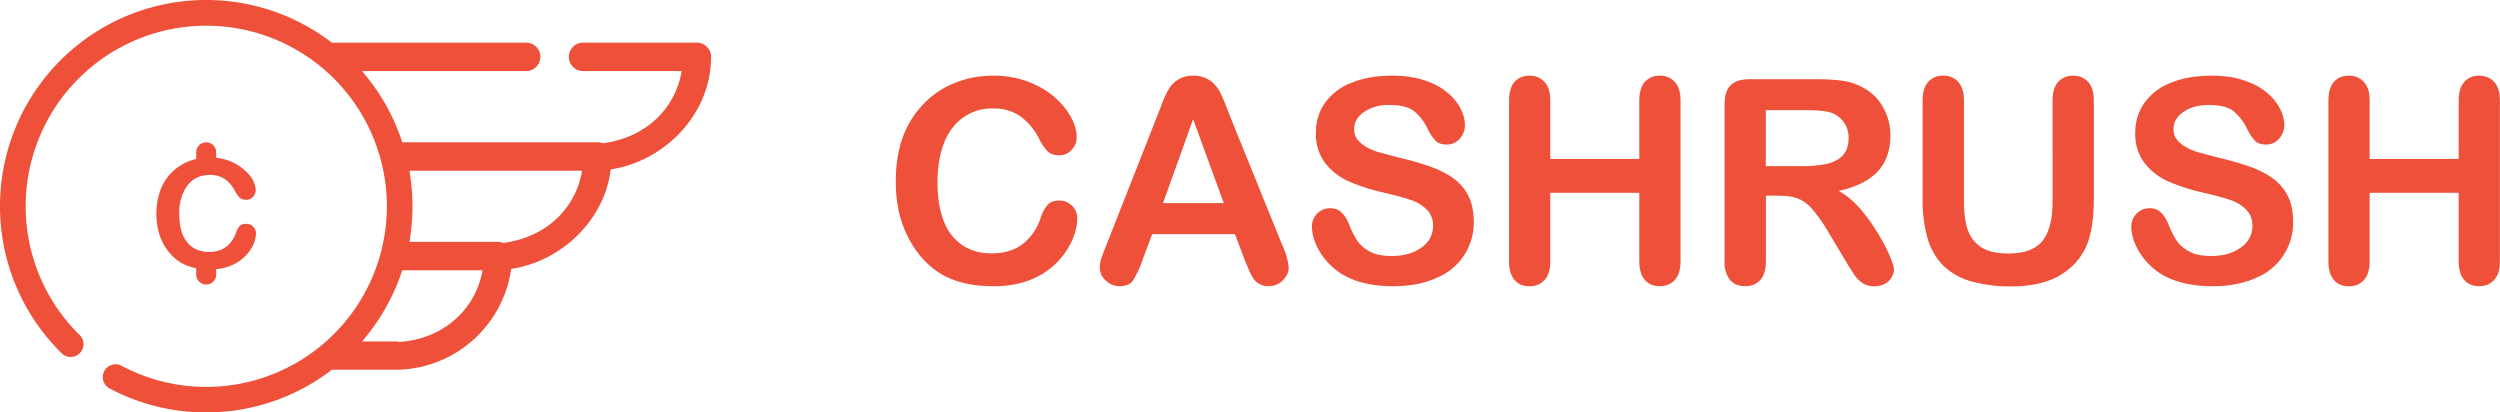 <svg xmlns="http://www.w3.org/2000/svg" fill="#ef5039" viewBox="0 0 260.66 43"><path d="M112.32 22.78c0 .67-.17 1.4-.5 2.2a7.9 7.9 0 0 1-4.3 4.16c-1.12.47-2.4.7-3.89.7-1.12 0-2.13-.1-3.05-.31a8.81 8.81 0 0 1-2.5-.99 8.63 8.63 0 0 1-2.06-1.78c-.56-.67-1.04-1.4-1.44-2.23-.4-.83-.7-1.71-.9-2.65a15 15 0 0 1-.28-2.98c0-1.71.24-3.24.73-4.6a9.8 9.8 0 0 1 2.15-3.45 9.28 9.28 0 0 1 3.26-2.2c1.24-.5 2.57-.76 3.98-.76a10 10 0 0 1 4.59 1.03 8.28 8.28 0 0 1 3.08 2.55c.72 1 1.07 1.95 1.07 2.85 0 .5-.17.93-.52 1.3-.35.38-.77.57-1.26.57-.55 0-.96-.13-1.24-.4a5.52 5.52 0 0 1-.91-1.34 6.45 6.45 0 0 0-1.99-2.36 4.8 4.8 0 0 0-2.8-.78 5.1 5.1 0 0 0-4.22 2.01c-1.04 1.34-1.57 3.25-1.57 5.72 0 1.65.24 3.03.7 4.13a5.2 5.2 0 0 0 1.97 2.45c.85.54 1.84.8 2.98.8 1.24 0 2.28-.3 3.13-.9a5.58 5.58 0 0 0 1.94-2.71 4.5 4.5 0 0 1 .68-1.36c.27-.36.7-.54 1.3-.54.52 0 .95.18 1.32.54.37.35.55.8.55 1.33zm17.45 4.3-1.01-2.67h-8.63l-1.02 2.73a9.8 9.8 0 0 1-1.01 2.15c-.28.37-.74.55-1.38.55-.54 0-1.01-.2-1.43-.59a1.8 1.8 0 0 1-.62-1.35c0-.29.05-.58.14-.9.1-.3.26-.73.48-1.28l5.43-13.79.55-1.42a7.7 7.7 0 0 1 .7-1.39 2.84 2.84 0 0 1 2.46-1.23 2.92 2.92 0 0 1 2.46 1.22c.25.36.46.74.62 1.16.17.4.4.95.65 1.63l5.55 13.7a6.9 6.9 0 0 1 .65 2.28c0 .49-.2.94-.62 1.36-.4.4-.9.6-1.48.6a1.86 1.86 0 0 1-1.48-.66 5.01 5.01 0 0 1-.53-.96l-.48-1.14zm-8.51-5.9h6.34l-3.2-8.75zm32.4 1.93a6.2 6.2 0 0 1-3.9 5.87c-1.27.58-2.78.86-4.53.86-2.09 0-3.82-.4-5.18-1.18a7 7 0 0 1-2.36-2.28c-.6-.95-.9-1.88-.9-2.78a1.88 1.88 0 0 1 1.93-1.89c.45 0 .83.14 1.14.43.32.3.6.72.81 1.29.27.68.56 1.24.87 1.7.32.45.76.82 1.33 1.12.57.3 1.32.44 2.25.44 1.27 0 2.3-.3 3.1-.89a2.7 2.7 0 0 0 1.2-2.23c0-.7-.22-1.27-.65-1.7a4.04 4.04 0 0 0-1.67-1.02c-.67-.23-1.58-.48-2.72-.74-1.52-.35-2.8-.77-3.84-1.24a6.34 6.34 0 0 1-2.44-1.96 5.1 5.1 0 0 1-.9-3.08c0-1.17.32-2.2.95-3.11a6.03 6.03 0 0 1 2.77-2.09c1.2-.5 2.63-.74 4.26-.74 1.3 0 2.42.17 3.37.5.96.31 1.75.74 2.38 1.28a5.3 5.3 0 0 1 1.37 1.68c.3.6.44 1.17.44 1.73 0 .5-.19.97-.55 1.39-.36.4-.81.6-1.35.6-.5 0-.87-.12-1.13-.36a5.3 5.3 0 0 1-.83-1.21 5.4 5.4 0 0 0-1.39-1.87c-.54-.45-1.4-.68-2.6-.68a4.5 4.5 0 0 0-2.7.74c-.67.48-1 1.06-1 1.75 0 .42.1.8.34 1.1.23.3.55.57.95.8.4.22.82.4 1.23.52l2.06.55c1.2.28 2.28.59 3.24.92.98.34 1.8.75 2.48 1.23.69.49 1.22 1.1 1.6 1.84.38.74.57 1.64.57 2.71zm7.98-12.61v6.08h9.28V10.5c0-.87.2-1.52.58-1.96a2 2 0 0 1 1.55-.65 2 2 0 0 1 1.56.65c.41.43.61 1.08.61 1.96v16.72c0 .88-.2 1.54-.6 1.97-.41.44-.93.65-1.57.65-.65 0-1.16-.21-1.55-.65-.38-.44-.58-1.1-.58-1.97V20.1h-9.28v7.13c0 .88-.2 1.54-.6 1.97-.41.44-.93.65-1.57.65-.65 0-1.16-.21-1.55-.65-.39-.44-.58-1.1-.58-1.97V10.5c0-.87.19-1.52.56-1.96.4-.43.91-.65 1.57-.65a2 2 0 0 1 1.56.65c.4.43.61 1.08.61 1.96zm23.98 9.9h-1.5v6.82c0 .9-.2 1.56-.6 1.99-.4.42-.91.63-1.55.63-.68 0-1.22-.22-1.6-.66a3.01 3.01 0 0 1-.56-1.96V10.9c0-.93.21-1.6.63-2.01.41-.42 1.08-.63 2-.63h7c.97 0 1.8.05 2.48.14a6.08 6.08 0 0 1 3.62 1.69 5.9 5.9 0 0 1 1.56 4.01c0 1.58-.45 2.85-1.34 3.8-.9.94-2.24 1.61-4.06 2 .76.41 1.5 1.01 2.19 1.8.7.8 1.31 1.64 1.85 2.54.55.88.98 1.7 1.28 2.41.3.72.46 1.21.46 1.48a1.8 1.8 0 0 1-1 1.48c-.3.16-.67.24-1.07.24-.48 0-.89-.11-1.22-.34a3.16 3.16 0 0 1-.85-.86 41.2 41.2 0 0 1-.96-1.53l-1.72-2.87a15.43 15.43 0 0 0-1.67-2.4 4.04 4.04 0 0 0-1.47-1.13 5.1 5.1 0 0 0-1.9-.3zm2.46-8.92h-3.97v5.84h3.86c1.03 0 1.9-.09 2.6-.26.7-.18 1.24-.49 1.61-.91.38-.44.56-1.03.56-1.78a2.7 2.7 0 0 0-1.69-2.57c-.5-.21-1.5-.32-2.97-.32zm12.38 9.23V10.5c0-.87.2-1.52.58-1.96a2 2 0 0 1 1.55-.65 2 2 0 0 1 1.58.65c.4.44.6 1.1.6 1.96v10.44c0 1.19.12 2.18.38 2.98.27.8.75 1.41 1.42 1.86.68.43 1.62.65 2.84.65 1.68 0 2.87-.45 3.56-1.33.7-.9 1.04-2.26 1.04-4.07V10.5c0-.88.2-1.53.58-1.96.4-.43.9-.65 1.55-.65s1.17.22 1.57.65c.4.43.6 1.08.6 1.96v10.2c0 1.67-.16 3.05-.49 4.16A6.36 6.36 0 0 1 216 27.8a7.11 7.11 0 0 1-2.7 1.56c-1.02.33-2.21.5-3.59.5a15 15 0 0 1-4.2-.53 6.84 6.84 0 0 1-2.89-1.63 6.65 6.65 0 0 1-1.64-2.84 14.53 14.53 0 0 1-.52-4.14zm38.63 2.4a6.2 6.2 0 0 1-3.89 5.87c-1.27.58-2.79.86-4.53.86-2.1 0-3.83-.4-5.19-1.18a7 7 0 0 1-2.36-2.28c-.6-.95-.9-1.88-.9-2.78a1.9 1.9 0 0 1 1.94-1.89c.44 0 .83.14 1.13.43.32.3.6.72.82 1.29.27.68.56 1.24.86 1.7.32.45.77.82 1.34 1.12.57.3 1.31.44 2.24.44 1.28 0 2.3-.3 3.1-.89a2.7 2.7 0 0 0 1.2-2.23c0-.7-.22-1.27-.65-1.7a4.05 4.05 0 0 0-1.67-1.02c-.67-.23-1.58-.48-2.72-.74a20.3 20.3 0 0 1-3.83-1.24 6.35 6.35 0 0 1-2.45-1.96 5.1 5.1 0 0 1-.9-3.08c0-1.17.32-2.2.96-3.11a6 6 0 0 1 2.76-2.09c1.2-.5 2.63-.74 4.26-.74 1.3 0 2.43.17 3.37.5.96.31 1.75.74 2.38 1.28a5.3 5.3 0 0 1 1.37 1.68c.3.6.44 1.17.44 1.73 0 .5-.19.97-.55 1.39-.36.4-.8.6-1.35.6-.5 0-.87-.12-1.13-.36a5.3 5.3 0 0 1-.82-1.21 5.41 5.41 0 0 0-1.4-1.87c-.53-.45-1.4-.68-2.6-.68-1.11 0-2 .24-2.7.74-.67.48-1 1.06-1 1.75 0 .42.1.8.34 1.1.23.3.55.57.96.8.4.22.81.4 1.23.52l2.05.55c1.2.28 2.28.59 3.25.92.97.34 1.8.75 2.47 1.23.69.49 1.22 1.1 1.6 1.84.38.74.57 1.64.57 2.71zm7.98-12.61v6.08h9.28V10.5c0-.87.2-1.52.58-1.96a2 2 0 0 1 1.55-.65c.65 0 1.17.22 1.57.65.4.43.6 1.08.6 1.96v16.72c0 .88-.2 1.54-.6 1.97-.4.44-.93.65-1.57.65s-1.16-.21-1.55-.65c-.38-.44-.58-1.1-.58-1.97V20.1h-9.28v7.13c0 .88-.2 1.54-.6 1.97-.41.44-.93.65-1.57.65-.65 0-1.16-.21-1.55-.65-.38-.44-.58-1.1-.58-1.97V10.5c0-.87.2-1.52.57-1.96.38-.43.9-.65 1.56-.65a2 2 0 0 1 1.56.65c.41.43.61 1.08.61 1.96zM71.07 7.41H60.79a1.48 1.48 0 1 1 0-2.96h11.87a1.48 1.48 0 0 1 1.48 1.48c0 5.97-4.82 10.87-10.46 11.73-.66 5.34-5.17 9.59-10.38 10.38a12.25 12.25 0 0 1-11.78 10.51H34.6A21.4 21.4 0 0 1 21.5 43a21.4 21.4 0 0 1-10.13-2.53 1.33 1.33 0 1 1 1.36-2.3 18.83 18.83 0 1 0-4.31-3.12A1.34 1.34 0 0 1 6.5 36.9 21.44 21.44 0 0 1 0 21.5 21.5 21.5 0 0 1 34.6 4.45h20.26a1.48 1.48 0 1 1 0 2.96H37.74a21.47 21.47 0 0 1 4.2 7.42h20.34c.2 0 .4.04.57.11 4.64-.61 7.6-3.76 8.22-7.53zM37.74 35.6h3.78v.06c4.85-.28 8.12-3.56 8.79-7.48h-8.37a21.47 21.47 0 0 1-4.2 7.42zm4.94-10.38h9.22c.2 0 .4.04.57.11 4.64-.61 7.6-3.76 8.22-7.53h-18a22 22 0 0 1 0 7.42zm-22.22 2.74a4.59 4.59 0 0 1-2.71-1.51 5.58 5.58 0 0 1-1.28-2.6 7.42 7.42 0 0 1 .25-4.02 5.17 5.17 0 0 1 3.74-3.25v-.7a1.04 1.04 0 0 1 2.08 0v.57a5.3 5.3 0 0 1 3.53 1.87c.4.53.59 1.04.59 1.52a.98.98 0 0 1-.29.69.92.92 0 0 1-.69.3c-.3 0-.53-.07-.68-.21a2.86 2.86 0 0 1-.5-.71c-.3-.56-.67-.98-1.09-1.26a2.72 2.72 0 0 0-1.53-.41c-.97 0-1.74.35-2.32 1.07a4.73 4.73 0 0 0-.86 3.03c0 .88.13 1.61.38 2.2.26.57.62 1 1.08 1.3.47.28 1.01.43 1.64.43.68 0 1.25-.17 1.72-.5.47-.32.82-.8 1.06-1.43.1-.3.22-.54.37-.72.15-.19.39-.28.72-.28a1.01 1.01 0 0 1 .94.6c.06.12.08.26.08.39 0 .36-.1.75-.27 1.16a4.4 4.4 0 0 1-2.36 2.21c-.5.2-1 .32-1.52.36v.57a1.04 1.04 0 0 1-2.08 0z"/></svg>